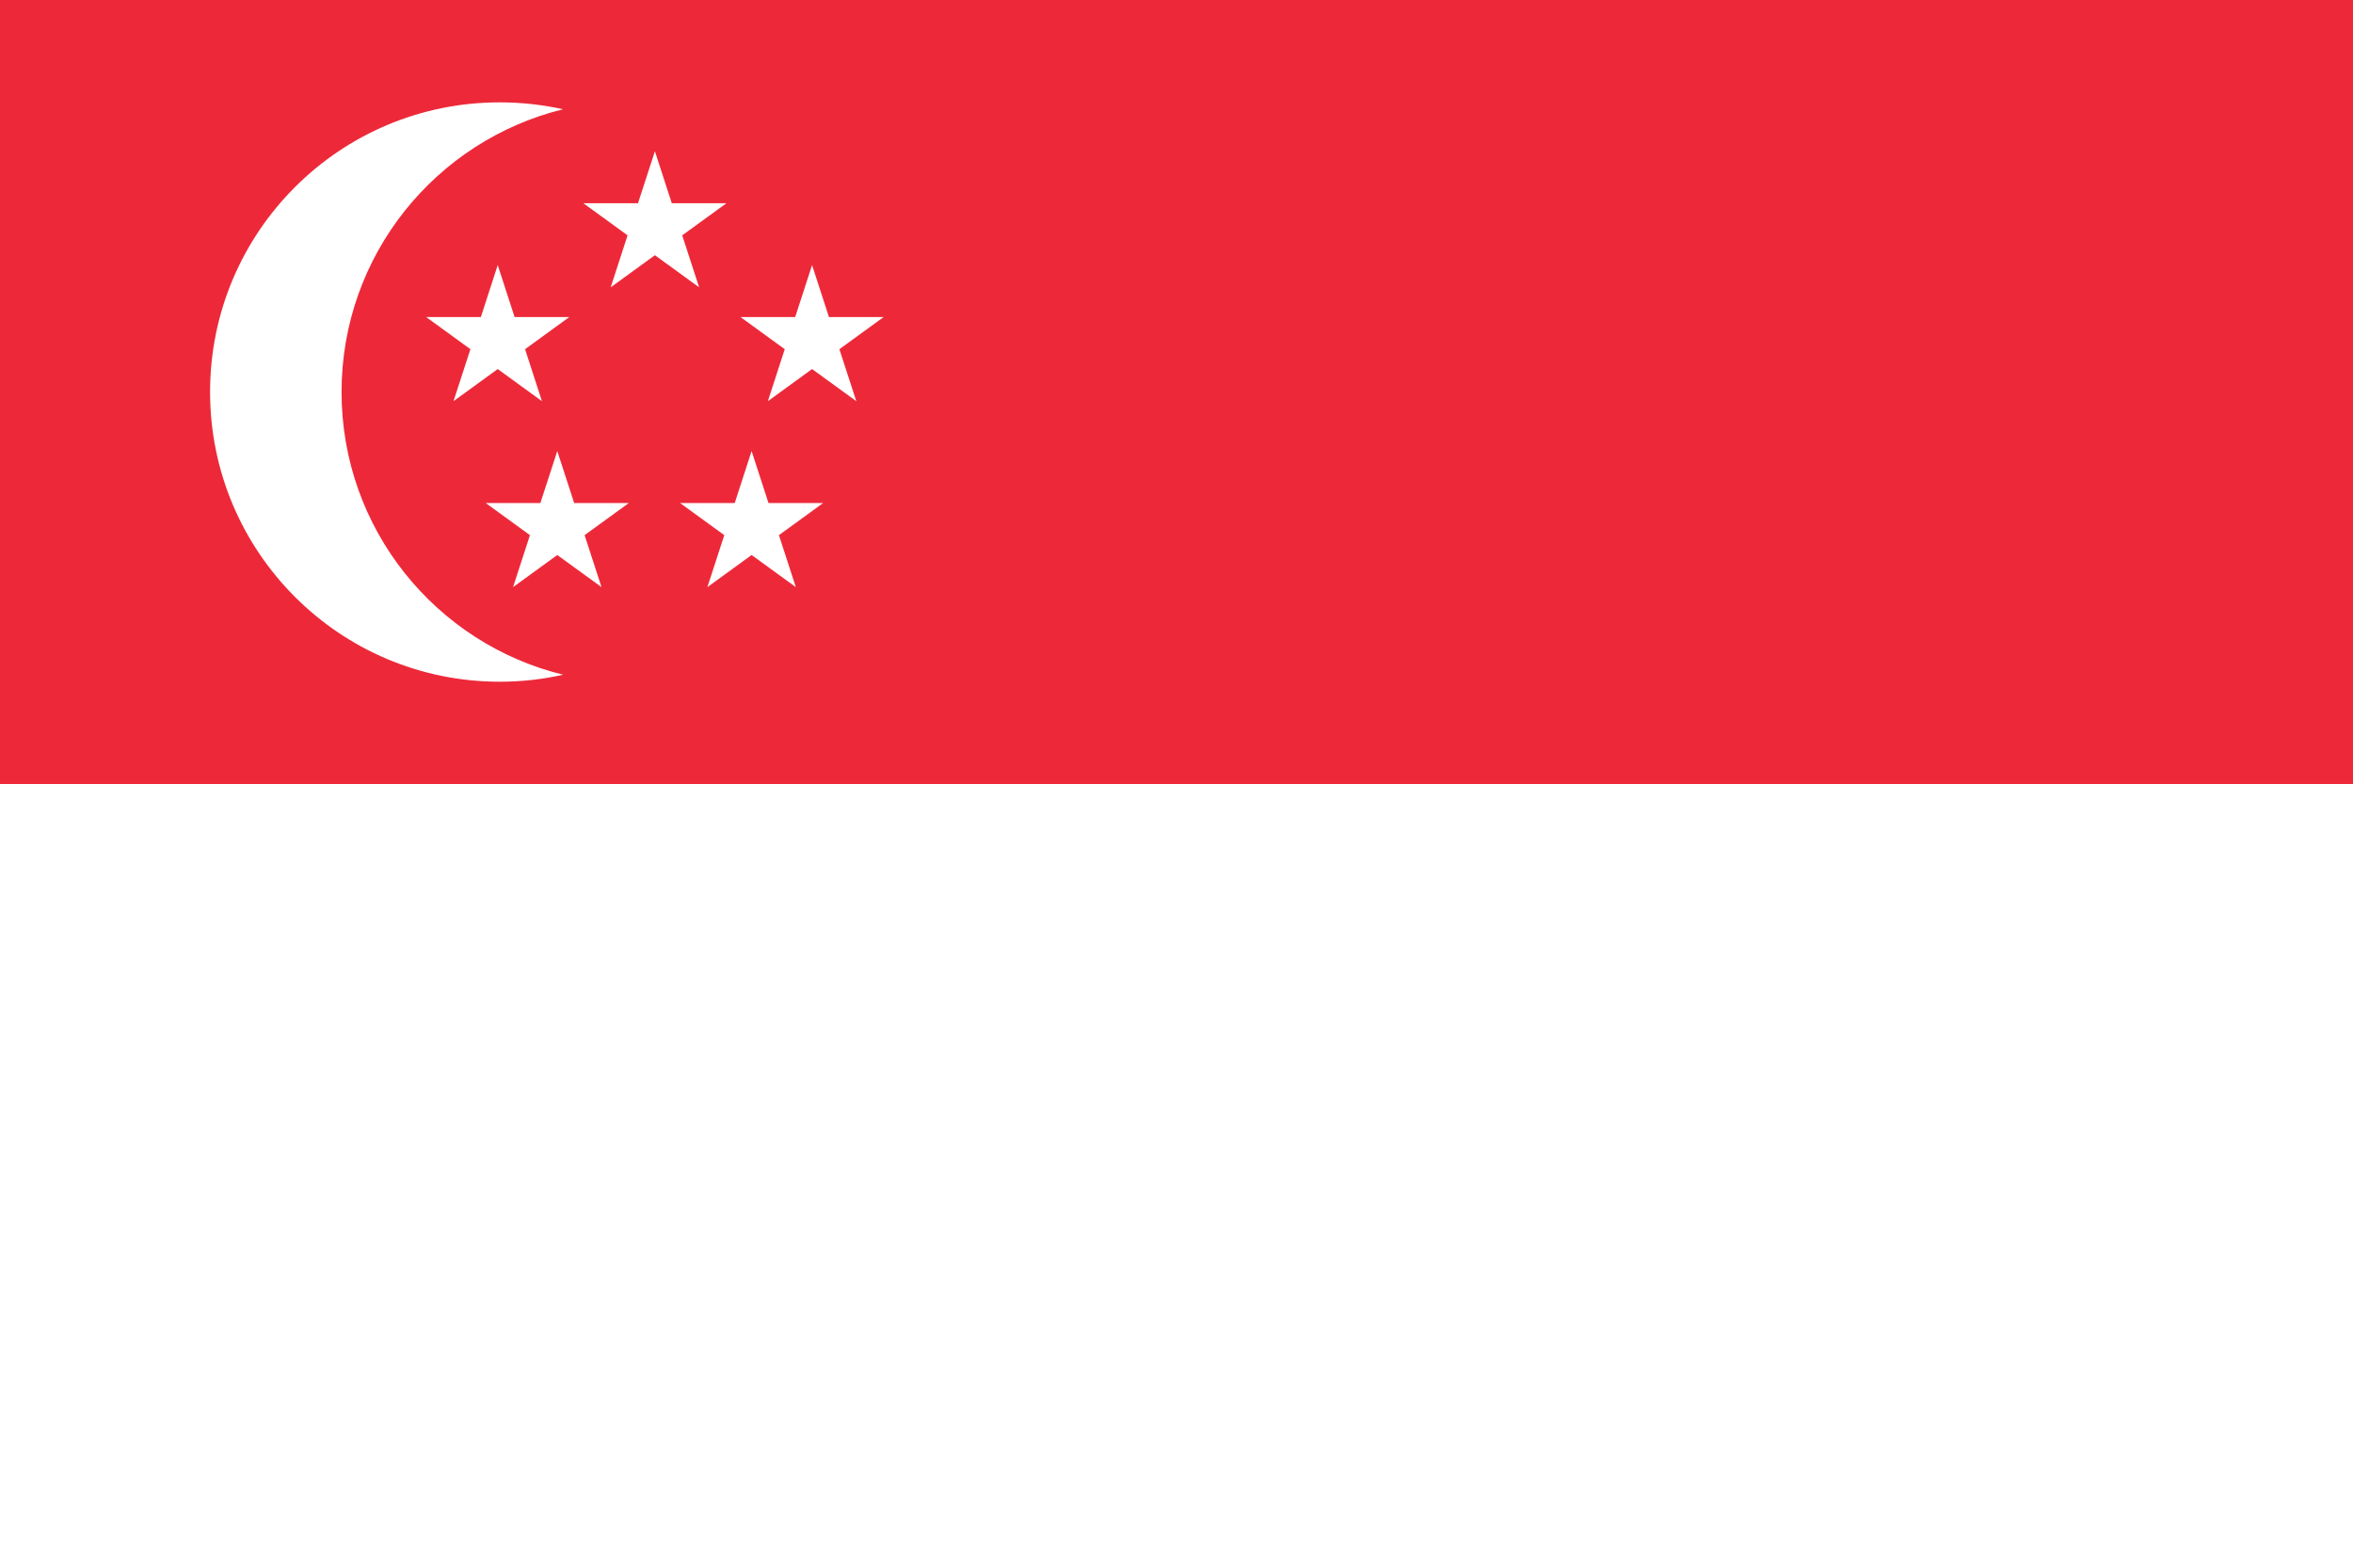 <?xml version="1.0" encoding="UTF-8"?>
<svg xmlns="http://www.w3.org/2000/svg" id="Layer_2" viewBox="0 0 978.6 652.15">
  <rect x="0" y="0" width="978.6" height="652.15" fill="#333333" stroke="none"/>
  <defs>
    <style>.cls-1{fill:#fff;}.cls-2{fill:#ed2939;}</style>
  </defs>
  <g id="Layer_1-2">
    <rect class="cls-2" width="978.6" height="326.07"></rect>
    <rect class="cls-1" y="326.07" width="978.6" height="326.07"></rect>
    <path class="cls-1" d="m234.21,280.62c-8.49,1.92-17.3,2.91-26.38,2.91-66.54,0-120.46-53.96-120.46-120.5s53.92-120.46,120.46-120.46c9.05,0,17.86.99,26.35,2.87-52.9,12.98-92.13,60.69-92.13,117.59s39.23,104.65,92.16,117.59Z"></path>
    <polygon class="cls-1" points="207 110.25 214.02 131.87 236.75 131.87 218.37 145.23 225.39 166.85 207 153.49 188.61 166.85 195.64 145.23 177.25 131.87 199.98 131.87 207 110.25"></polygon>
    <polygon class="cls-1" points="337.74 110.25 330.71 131.87 307.98 131.87 326.37 145.23 319.35 166.85 337.74 153.49 356.13 166.85 349.1 145.23 367.49 131.87 344.76 131.87 337.74 110.25"></polygon>
    <polygon class="cls-1" points="272.37 62.9 279.39 84.52 302.12 84.52 283.73 97.88 290.76 119.5 272.37 106.14 253.98 119.5 261 97.88 242.61 84.52 265.34 84.52 272.37 62.9"></polygon>
    <polygon class="cls-1" points="231.77 187.59 238.79 209.21 261.52 209.21 243.13 222.57 250.16 244.19 231.77 230.83 213.38 244.19 220.4 222.57 202.01 209.21 224.74 209.21 231.77 187.59"></polygon>
    <polygon class="cls-1" points="312.59 187.59 319.61 209.21 342.34 209.21 323.95 222.57 330.98 244.19 312.59 230.83 294.2 244.19 301.22 222.57 282.84 209.21 305.57 209.21 312.59 187.59"></polygon>
  </g>
</svg>
